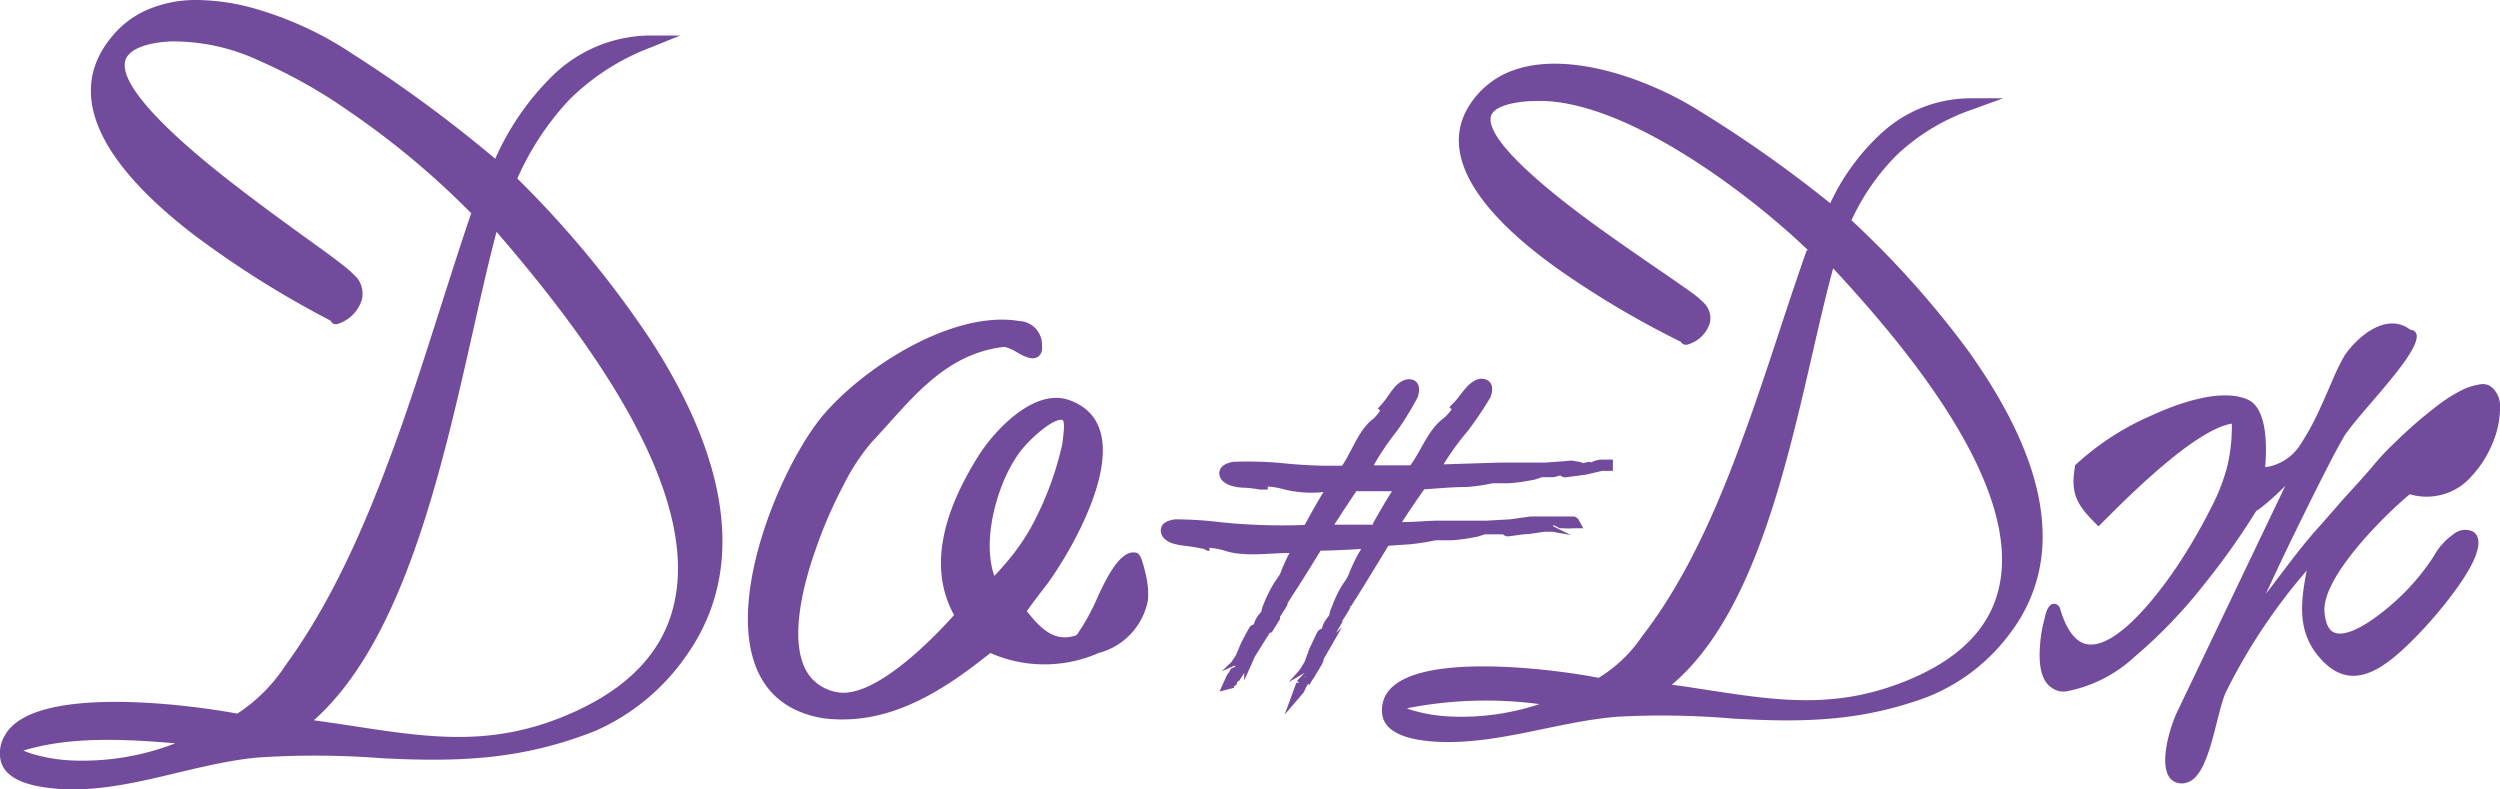 <?xml version="1.0" encoding="UTF-8"?> <svg xmlns="http://www.w3.org/2000/svg" viewBox="0 0 173.2 54.69"> <defs> <style>.cls-1{fill:#734b9c;}</style> </defs> <title>dodj-logo-home2</title> <g id="Слой_2" data-name="Слой 2"> <g id="Слой_1-2" data-name="Слой 1"> <g id="Слой_2-2" data-name="Слой 2"> <g id="Слой_1-2-2" data-name="Слой 1-2"> <g id="Слой_2-2-2" data-name="Слой 2-2"> <g id="Слой_1-2-2-2" data-name="Слой 1-2-2"> <g id="Слой_2-2-2-2" data-name="Слой 2-2-2"> <g id="Layer_1" data-name="Layer 1"> <path class="cls-1" d="M106.65,48.78a28.28,28.28,0,0,0-9.18.29,3.69,3.69,0,0,0,.56.19,11,11,0,0,0,2.5.38A17,17,0,0,0,106.65,48.78ZM127,18.59c-2.38,8.75-4.22,23-11.18,28.85.49.06,1,.13,1.48.21,5.18.78,9.39,1.62,14.51-.38,3-1.17,5.8-3.08,6.63-6.36C140.29,33.71,131.83,23.8,127,18.59Zm-58.1,21.3h0c.26-.28.51-.56.76-.85a14.93,14.93,0,0,0,1.76-2.49,22.07,22.07,0,0,0,2.19-5.85c0-.24.23-1.43,0-1.61-.66-.11-2.06,1.2-2.46,1.65a5.92,5.92,0,0,0-.74.93c-1.34,2-2.41,5.8-1.51,8.26Zm-56.8,11.6C8.68,51.21,4.88,51,1.62,52a4.89,4.89,0,0,0,.76.27,11.42,11.42,0,0,0,2.73.42,17.8,17.8,0,0,0,7-1.18ZM34.4,16.06C31.73,26.14,29.52,42.9,21.82,49.83l-.08.07,1.74.25c5.71.86,10.24,1.76,15.85-.63,3.38-1.44,6.34-3.7,7.3-7.4C48.83,33.73,39.81,22.34,34.4,16.06ZM95.1,36.3c.43-.77.86-1.53,1.34-2.27H93.93v.06c-.51.75-1,1.5-1.49,2.26h2.7Zm30.21-18.92c-4.24-4.09-13-10.65-19-10.38-.72,0-2.69.17-3,1-.61,1.83,5.42,6.28,6.66,7.2,1.72,1.27,3.49,2.48,5.25,3.69.64.44,1.28.88,1.91,1.33a7.37,7.37,0,0,1,1,.85,1.5,1.5,0,0,1,.33,1.3,2.24,2.24,0,0,1-1.59,1.51h0a.4.4,0,0,1-.42-.2,64,64,0,0,1-8.62-5.12c-3.44-2.47-9.47-7.58-5.4-12.09a5.93,5.93,0,0,1,1.69-1.29c3.94-2,10.12.29,13.59,2.49a87,87,0,0,1,9.09,6.41,15.37,15.37,0,0,1,3.52-4.83,9.14,9.14,0,0,1,6.14-2.44h2.32l-2.18.79a14.45,14.45,0,0,0-5.14,3.09,15.61,15.61,0,0,0-3.19,4.57,65,65,0,0,1,8.16,9.14c2.83,4,5.61,9.16,5,14.18a10.9,10.9,0,0,1-2.17,5.29,13.13,13.13,0,0,1-5.77,4.43c-4.64,1.71-8.64,1.76-13.49,1.48a57.44,57.44,0,0,0-7.87-.13c-4.22.32-8.46,2-12.74,1.73-1.24-.09-3.53-.38-3.64-2-.33-4.74,12.13-3,15-2.42a9.64,9.64,0,0,0,3-2.86c3.15-4.06,5.32-9.15,7.08-14,1.55-4.23,2.85-8.54,4.35-12.79ZM71.11,42.31C72,43.42,73,44.58,74.59,44a14.65,14.65,0,0,0,1.49-2.72c.39-.8,1.43-3.18,2.55-3,.34,0,.47.48.55.76a10.38,10.38,0,0,1,.27,1.1,5.37,5.37,0,0,1,.08,1.44,4.68,4.68,0,0,1-3.42,3.66,9.32,9.32,0,0,1-7.5,0c-3.33,2.67-7.08,5.09-11.58,4.52h0c-9.54-1.59-3.8-16.47,0-21,2.85-3.35,9-7.28,13.58-6.52a1.64,1.64,0,0,1,1.58,1.66h0a1.93,1.93,0,0,1,0,.34.66.66,0,0,1-.3.49c-.46.28-1.13-.15-1.53-.38a3.06,3.06,0,0,0-.77-.32c-4.26.48-6.55,3.79-9.24,6.65a14.38,14.38,0,0,0-1.89,2.89,31.21,31.21,0,0,0-2,4.64c-.79,2.24-2,6.67-.28,8.73a3.08,3.08,0,0,0,1.75,1c2.49.56,6.48-3.44,8.17-5.33-2-3.62-.37-7.74,1.67-11A11.31,11.31,0,0,1,69,30c1.2-1.33,3.25-3,5.16-2.25,5,1.88.36,10-1.58,12.67-.49.64-1,1.29-1.45,1.93ZM32.62,14.75a56.67,56.67,0,0,0-8.38-7A35.93,35.93,0,0,0,17.9,4.18,14,14,0,0,0,12,2.87c-.88,0-2.94.24-3.3,1.27-.75,2.17,5.68,7.2,7.13,8.34,1.88,1.47,3.8,2.87,5.73,4.26.7.51,1.4,1,2.08,1.54a8.17,8.17,0,0,1,1.12,1,1.78,1.78,0,0,1,.31,1.48,2.55,2.55,0,0,1-1.7,1.69.39.39,0,0,1-.46-.23,67.93,67.93,0,0,1-9.54-6c-3.89-3-9.9-8.64-5.57-13.74A6.51,6.51,0,0,1,10.15.7,8.53,8.53,0,0,1,13.68,0h0A15.14,15.14,0,0,1,18,.7a24,24,0,0,1,6.37,3A93.17,93.17,0,0,1,34.31,11a18.52,18.52,0,0,1,3.91-5.69,9.77,9.77,0,0,1,6.71-2.85h2.2l-2,.81a16.11,16.11,0,0,0-5.71,3.66,19.52,19.52,0,0,0-3.58,5.44A70.65,70.65,0,0,1,45.1,23.59c4.18,6.46,7.4,14.89,2.43,21.86a15,15,0,0,1-6.32,5.2c-5.08,2-9.41,2.15-14.76,1.88a59.79,59.79,0,0,0-8.57-.05C13.27,52.9,8.63,55,4,54.65c-1.45-.13-3.88-.45-4-2.28A2.34,2.34,0,0,1,.31,51c1.87-3.59,12.62-2.22,16.13-1.56a11.46,11.46,0,0,0,3.37-3.39c3.54-4.85,6-10.89,8-16.53,1.72-4.9,3.18-9.88,4.85-14.79ZM156.33,35.41h0a16.68,16.68,0,0,0,2-1.76l-7.51,15.7c-.48,1-1.41,4-.27,4.75a1.11,1.11,0,0,0,1,.1c1.6-.48,2-5,2.71-6.35a40,40,0,0,1,5.55-8.32c-.42,2.16-.71,4.31,1,6.15,2.07,2.28,4.21.71,6-1a29.45,29.45,0,0,0,3.53-4.11c.44-.64,2.09-3,1-3.74a1.27,1.27,0,0,0-1.4.21,4.4,4.4,0,0,0-1.3,1.45,15.68,15.68,0,0,1-2.51,3c-.77.72-3.29,2.88-4.46,2.31-.48-.23-.6-1-.63-1.43-.17-2.34,4-6.54,5.91-8.13a4,4,0,0,0,1.65.14,4.07,4.07,0,0,0,2.57-1.32,7.62,7.62,0,0,0,1.6-2.57,6.25,6.25,0,0,0,.43-2.5,1.75,1.75,0,0,0-.41-1,1,1,0,0,0-.85-.38,4.62,4.62,0,0,0-1.16.31A10,10,0,0,0,169,28a30.14,30.14,0,0,0-3.08,2.66,16.87,16.87,0,0,0-1.48,1.57c-.48.57-1.19,1.36-1.78,2s-1.39,1.6-2.1,2.38c-.9,1-1.72,2.09-2.52,3.14-.35.46-.7.93-1.06,1.39q.69-1.5,1.41-3,1.11-2.31,2.26-4.59c.54-1.07,1.09-2.16,1.68-3.2.88-1.53,5.24-5.72,5.1-7.12a.43.43,0,0,0-.44-.38,2,2,0,0,0-.49-.29c-1.55-.64-3.28.9-4.08,2.09h0a16.27,16.27,0,0,0-.82,1.68c-.3.7-.6,1.39-.92,2.08a18.07,18.07,0,0,1-1.27,2.33,3.44,3.44,0,0,1-2.48,1.63c.13-1.47.13-4-1.13-4.65-1.88-.91-5.05.28-6.8,1.09a18.63,18.63,0,0,0-5.17,3.36l-.08.08v.12c-.31,1.76.12,2.58,1.35,3.81l.28.29.29-.29c1.79-1.79,6.4-6.42,8.95-6.83a12,12,0,0,1-.29,2.86,13.44,13.44,0,0,1-1.13,2.94,38.24,38.24,0,0,1-2.39,4.11c-1,1.49-4.13,5.82-6.28,5.36-1-.22-1.56-1.58-1.81-2.47a.47.47,0,0,0-.32-.31c-.53-.11-.69.74-.77,1.08a9.55,9.55,0,0,0-.3,1.84c-.07.9-.05,2.27.76,2.85a1.43,1.43,0,0,0,1,.3,9.59,9.59,0,0,0,4.81-2.42,34.41,34.41,0,0,0,4.8-5,50.13,50.13,0,0,0,3.69-5.22ZM90.47,46.9l-.12-.08.12.11h0Zm-2.76-3,.47-.4-1.25,2h0l-.73,1.65v-.53l-.38.59v-.07l-.13.15h0v.1l-.08.08-.12.08v.1l-1,.26L85,46.77h0a1,1,0,0,1,.16-.2.31.31,0,0,1,.06-.13l.06-.12.32-.14-.08-.06-.88.39.66-.63.31-.46.38-.89h0c.18-.34.35-.68.54-1a.5.5,0,0,1,.33-.27l.06-.17.07-.17.15-.25.25-.3a1.86,1.86,0,0,1,.1-.39h0l.15-.36a9.4,9.4,0,0,1,.55-1.1c.16-.27.36-.51.51-.79a10.63,10.63,0,0,1,.64-1.42h0c-1.42,0-3.23.3-4.55-.18a5.67,5.67,0,0,0-1-.18v.22h-.1L83.33,38h-.1a10.32,10.32,0,0,0-1.09-.18,5,5,0,0,1-.86-.16,1.55,1.55,0,0,1-.54-.28.81.81,0,0,1-.32-.64c0-.54.58-.71,1-.76h.06a26.71,26.71,0,0,1,3.09.2h0a41.88,41.88,0,0,0,5.82.19c.42-.77.84-1.54,1.3-2.28a7.87,7.87,0,0,1-2.86-.22,4.85,4.85,0,0,0-1-.16v.21h-.52a9.58,9.58,0,0,0-1.06-.13,3.41,3.41,0,0,1-.85-.11,1.64,1.64,0,0,1-.57-.26.8.8,0,0,1-.36-.61c0-.55.55-.75,1-.82h.07a27.61,27.61,0,0,1,3.15.08,32.27,32.27,0,0,0,4.29.19c.69-1,1.15-2.48,2.13-3.22a3.23,3.23,0,0,0,.51-.59l-.16-.15.07-.08h0l.16-.18h0l.08-.09c.51-.57.77-1.3,1.5-1.61a.89.89,0,0,1,.68,0c.45.23.41.76.27,1.17h0a21,21,0,0,1-1.41,2.31,18,18,0,0,0-1.64,2.42h2.54c.74-1,1.27-2.53,2.3-3.26a3.31,3.31,0,0,0,.56-.62l-.16-.15.08-.08h0l.17-.18h0l.08-.08c.55-.56.87-1.31,1.63-1.59a.9.9,0,0,1,.68.06c.44.26.36.79.2,1.2h0a25.44,25.44,0,0,1-1.54,2.29,18.35,18.35,0,0,0-1.7,2.34l3.84-.12H107l1.12-.08h0l.71-.06h.09l.45.08h.07l.25.1.22-.06a.47.47,0,0,1,.33,0,1.82,1.82,0,0,1,.69-.19h.81v.78H111l-1.11.26h0l-1.35.18a.5.5,0,0,1-.44-.12l-.26.07-.21.05h-.78c-.09,0-.34.12-.54.17h0l-.38.07a11.48,11.48,0,0,1-1.42.18h-1.11a12.33,12.33,0,0,1-1.81.26c-1,0-1.94.1-2.92.16l-.19.27c-.46.66-.91,1.32-1.35,2,.81,0,1.62-.08,2.43-.1H103l1.62-.09,1.42-.2h3a.5.5,0,0,1,.36.29l.29.53H109a3.64,3.64,0,0,1-.66,0h-.27l-.46-.23v.09l1.21.61-1.26-.23H107l-1.1.16h0c-.44,0-.89.11-1.34.15a.48.48,0,0,1-.43-.13H102.9c-.08,0-.35.11-.54.16h0l-.38.07a11.33,11.33,0,0,1-1.41.18H99.46a16,16,0,0,1-1.8.28l-1.47.1c-.62,1-1.22,2-1.84,3l-.42.67L93.6,42h-.06v.1h0l-.06.13-.33.54L93,43h0v.09l-.44.76.42-.41-1.28,2.23h0v.08l-.1.24h0l-.06.11h0L91,47h0l-.07.08-.25.43v-.16l-.13.13-.22.48L89,49.51l.81-2.21H90l-.14-.14.27-.28h0l.25-.26h0l-1.1.64.77-.86h0l.33-.54.34-.94h0c.18-.36.34-.72.52-1.08a.49.49,0,0,1,.33-.28l.06-.18.07-.19.15-.25.24-.32a2.17,2.17,0,0,1,.11-.42h0l.15-.36a8.46,8.46,0,0,1,.54-1.14c.16-.28.38-.54.52-.83a11.31,11.31,0,0,1,.67-1.46l.22-.38c-.94.06-1.87.11-2.81.12-.43.7-.85,1.39-1.29,2.08h0l-1,1.56h0v.09h0l-.06.13-.38.6-.08.13h0v.06h0v.09l-.57.92Z"></path> </g> </g> </g> </g> </g> </g> </g> </g> </svg> 